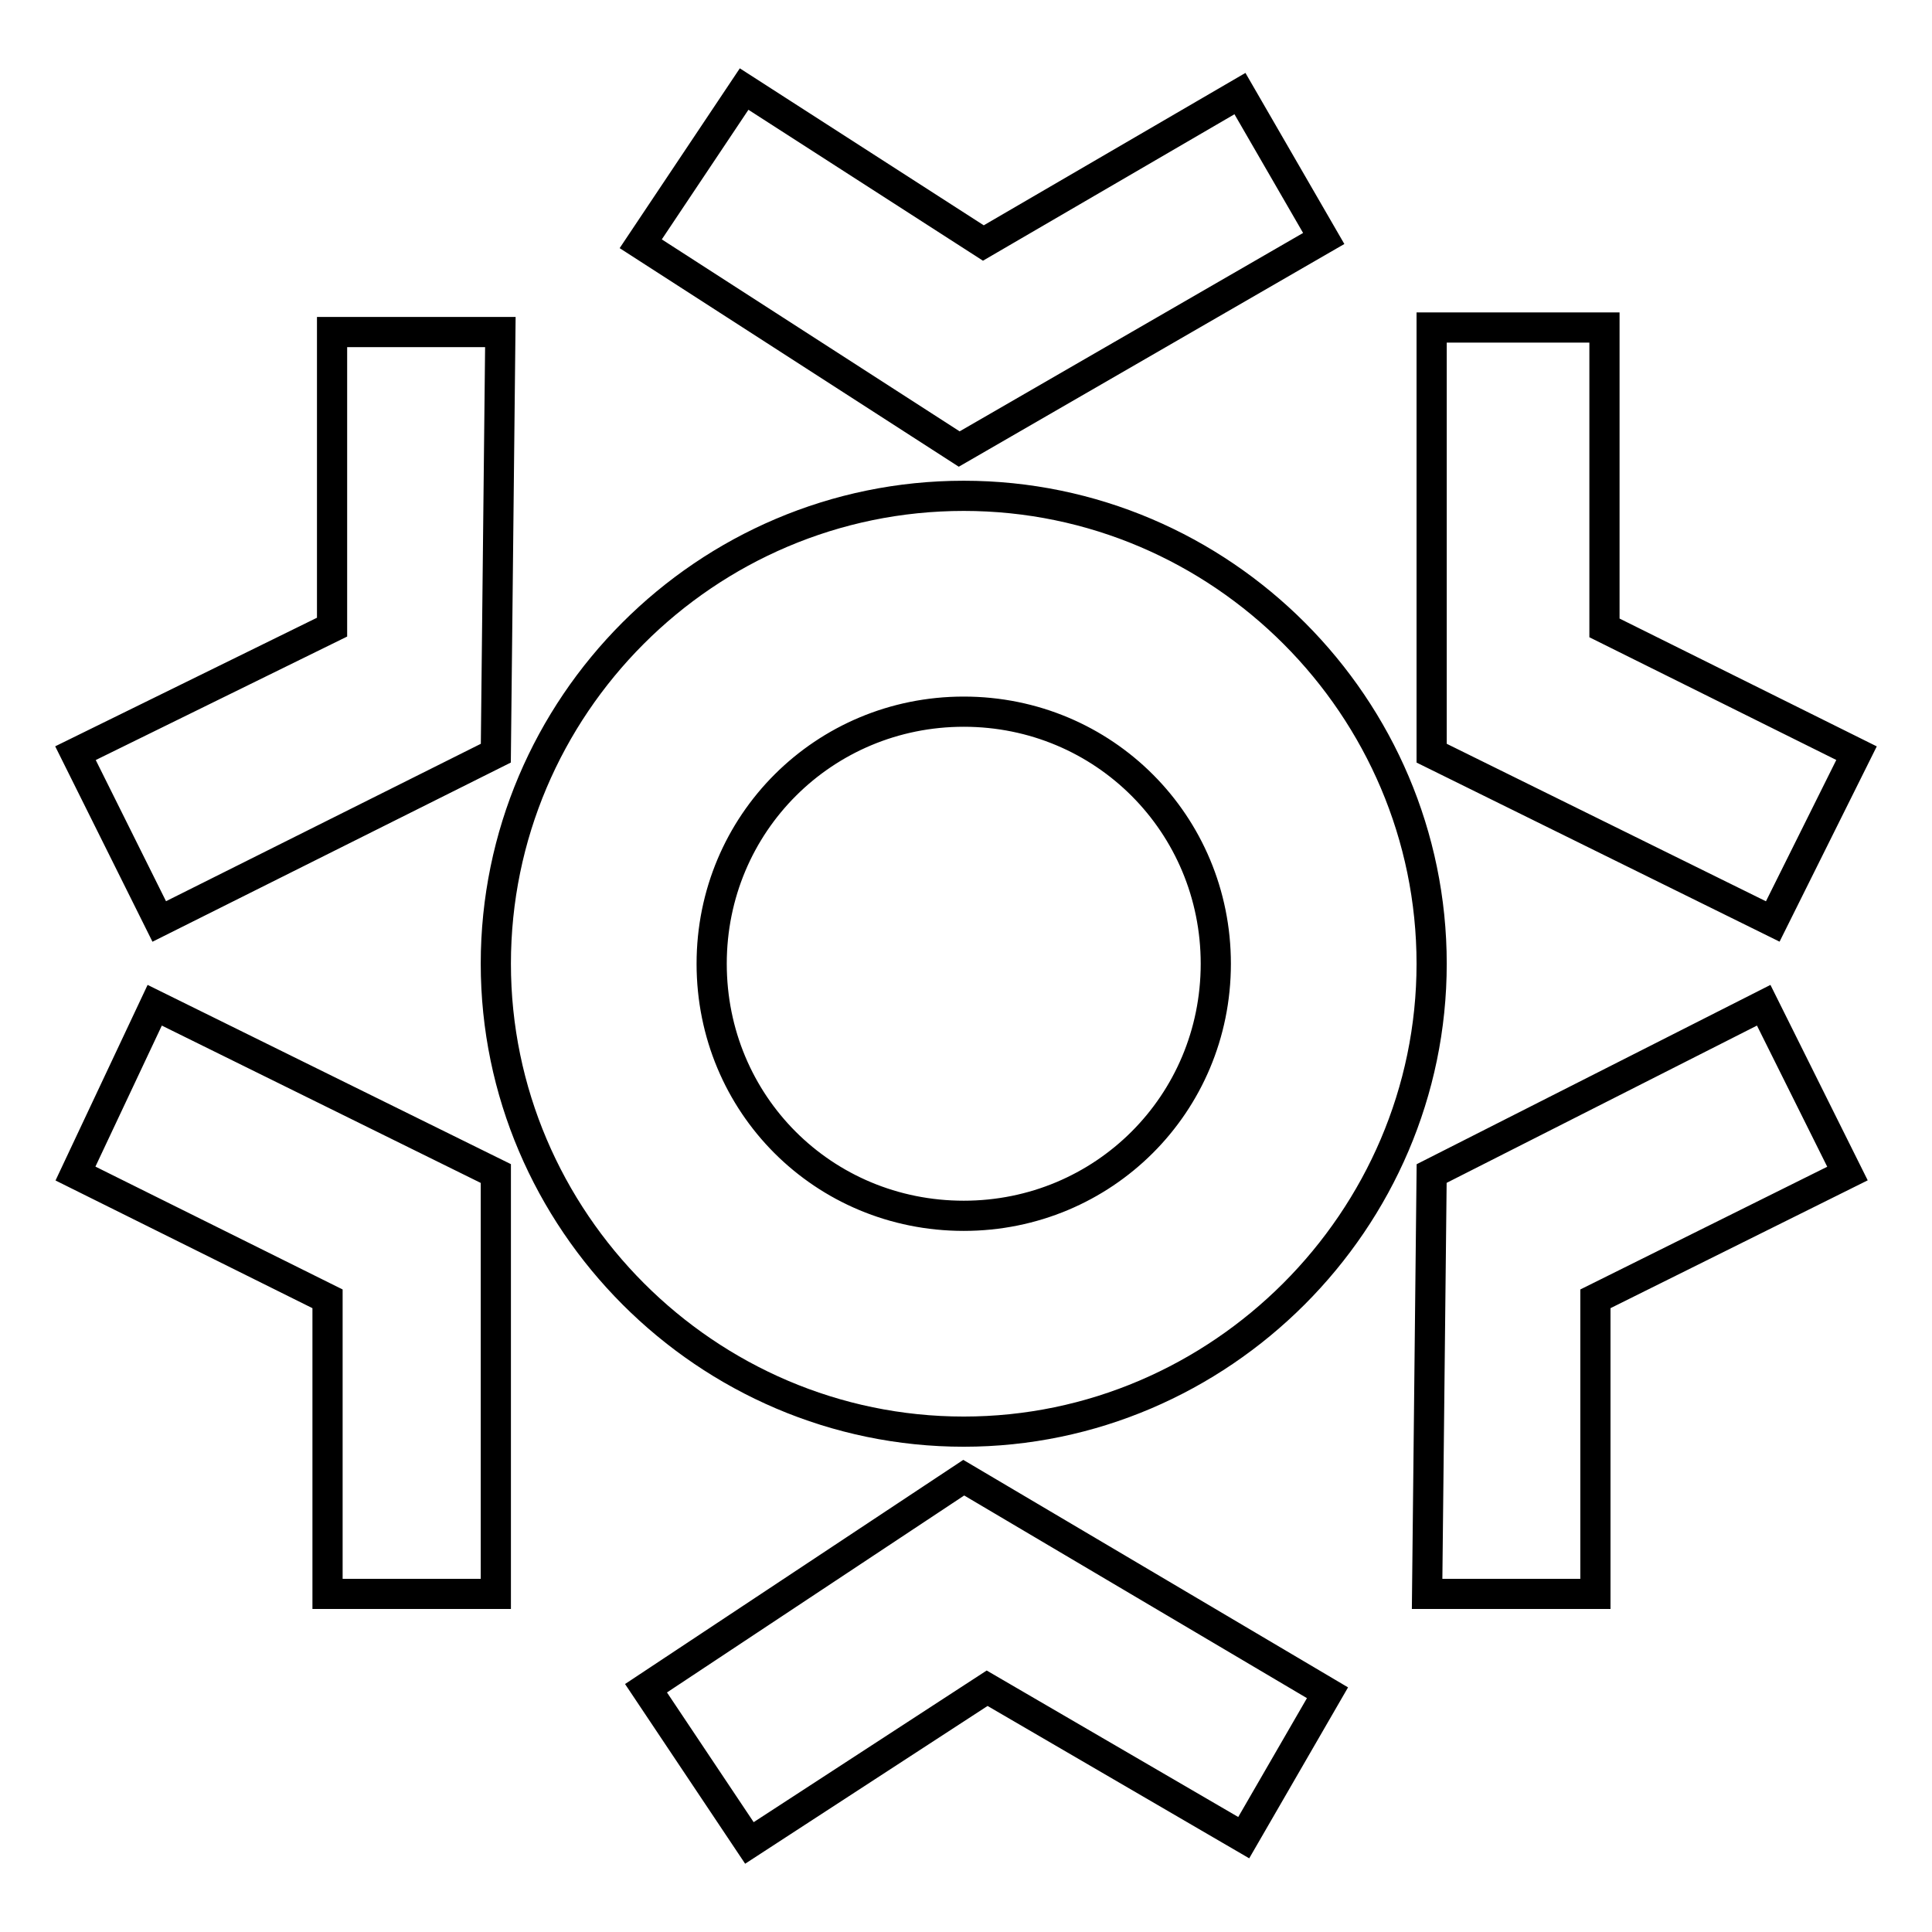 <?xml version="1.0" encoding="utf-8"?>
<!-- Svg Vector Icons : http://www.onlinewebfonts.com/icon -->
<!DOCTYPE svg PUBLIC "-//W3C//DTD SVG 1.1//EN" "http://www.w3.org/Graphics/SVG/1.1/DTD/svg11.dtd">
<svg version="1.1" xmlns="http://www.w3.org/2000/svg" xmlns:xlink="http://www.w3.org/1999/xlink" x="0px" y="0px" viewBox="0 0 256 256" enable-background="new 0 0 256 256" xml:space="preserve">
<g> <path stroke-width="4" fill-opacity="0" stroke="#000000"  d="M65.7,99.8L66.3,44H44v39.1L10,99.8l11.1,22.3L65.7,99.8z M189.7,99.8l45.2,22.3L246,99.8l-33.4-16.6V43.4 h-22.9V99.8z M127.1,59.5l48.3-27.9l-11.1-19.2l-34,19.8L98.6,11.8L84.9,32.3L127.1,59.5z M65.7,155.5l-45.2-22.3L10,155.5 l33.4,16.6v39.1h22.3V155.5z M189.7,127.7c0-34-27.8-62-62-62s-62,27.9-62,62c0,34,27.9,62,62,62 C161.7,189.7,189.7,161.7,189.7,127.7z M94.3,127.7c0-18.6,14.9-33.4,33.4-33.4c18.6,0,33.4,14.9,33.4,33.4 c0,18.6-14.9,33.4-33.4,33.4C109.1,161.1,94.3,146.3,94.3,127.7z M189.7,155.5l-0.6,55.7h22.3v-39.1l33.4-16.6l-11.1-22.3 L189.7,155.5z M127.7,195.8l-42.1,27.9l13.7,20.5l31.5-20.5l34,19.8l11.1-19.2L127.7,195.8z"/></g>
</svg>